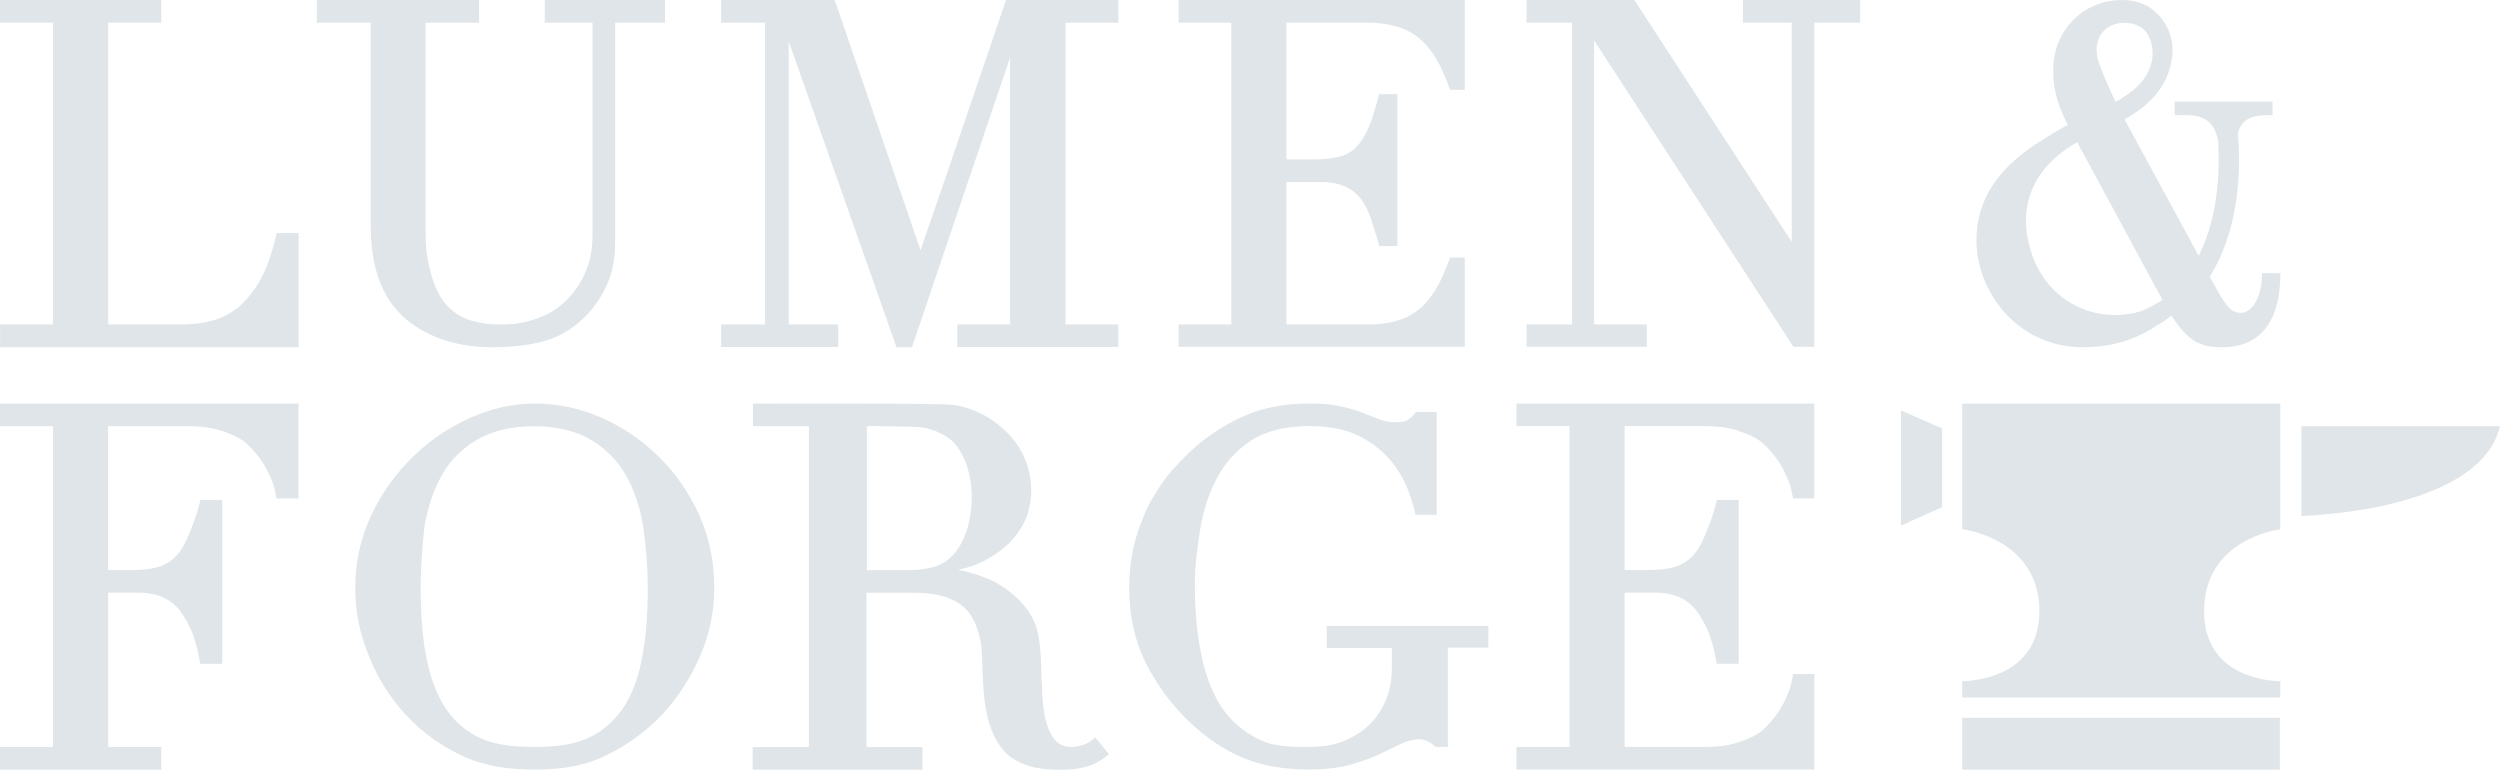 <?xml version="1.0" encoding="UTF-8"?>
<svg xmlns="http://www.w3.org/2000/svg" id="Layer_2" data-name="Layer 2" viewBox="0 0 498.46 153.48">
  <defs>
    <style>
      .cls-1 {
        fill: #dfe5e8;
        stroke-width: 0px;
      }
    </style>
  </defs>
  <g id="Layer_1-2" data-name="Layer 1">
    <path class="cls-1" d="M391.24,105.54v-25.07h63.42v25.07c-.81.07-15.2,2.13-15.2,16.33s15.2,13.95,15.2,13.95v3.24h-63.42v-3.24s15.39.19,15.39-13.95c-.06-14.2-14.55-16.26-15.36-16.33"></path>
    <polygon class="cls-1" points="454.56 143.12 391.24 143.12 391.24 144.99 391.24 151.58 391.24 153.44 399.67 153.44 404.6 153.44 421.86 153.44 426.18 153.44 443.37 153.44 448.37 153.44 454.56 153.44 454.56 143.12"></polygon>
    <path class="cls-1" d="M458.87,84.98v17.9c2.45-.1,8.94-.5,15.99-1.99,10.12-2.2,21.41-6.68,23.6-15.91,0,0-39.59,0-39.59,0Z"></path>
    <polygon class="cls-1" points="387.23 87.27 387.23 85.44 379.02 81.83 379.02 104.79 387.23 101.12 387.23 99.43 387.23 87.27"></polygon>
    <path class="cls-1" d="M55.05,47.03c-1.48,6.12-3.14,9.61-6.11,12.87-2.72,2.99-6.6,4.78-12.57,4.78h-14.8V4.52h10.58V0H0v4.52h10.58v60.17H.02v4.53h59.51v-22.75h-4.35l-.14.56h0Z"></path>
    <path class="cls-1" d="M73.94,45.23c0,7.87,2.11,13.83,6.26,17.72,4.09,3.83,10.13,6.29,17.93,6.29,5.31,0,9.9-.77,12.93-2.16,3.11-1.43,5.69-3.72,7.47-6.1,1.79-2.36,2.91-4.87,3.52-7.19.57-2.22.61-4.66.61-7.48V4.52h9.93V0h-23.98v4.52h9.54v40.38c0,2.67.01,5.19-.8,7.72-1.57,4.89-5.09,8.83-9.41,10.54-2.51.99-4.55,1.53-8.13,1.53-2.51,0-4.63-.32-6.47-.97-1.77-.63-3.33-1.73-4.62-3.27-1.19-1.41-2.12-3.39-2.83-6.05-.69-2.57-1.04-4.55-1.04-8.29V4.52h10.67V0h-32.34v4.52h10.74v40.71h.02Z"></path>
    <path class="cls-1" d="M0,84.98h10.58v63.96H0v4.5h32.15v-4.5h-10.58v-30.77h5.92c2.23,0,4.1.4,5.54,1.18,1.38.75,2.51,1.8,3.34,3.11.88,1.38,1.76,2.89,2.29,4.63.53,1.74.78,2.59,1.16,4.65l.11.61h4.38v-32.66h-4.34l-.14.55c-.63,2.55-1.29,4.15-1.92,5.7l-.33.83c-.72,1.8-1.61,3.23-2.63,4.25-1.04,1.04-2.27,1.74-3.68,2.1-1.29.38-2.97.54-5.44.54h-4.28v-28.68h16.02c2.72,0,4.94.32,6.8.98,1.51.5,3.67,1.33,5.07,2.73,1.51,1.44,2.88,3.25,3.75,4.93l.37.77c.7,1.46,1.05,2.2,1.46,4.39l.11.6h4.38v-18.9H0v4.5h0Z"></path>
    <path class="cls-1" d="M218.39,147.04c-.77.71-1.52,1.17-2.27,1.43-.96.32-1.75.47-2.49.47-2.32,0-3.8-1.29-4.78-4.19-.97-2.84-1.05-6.03-1.13-9.11l-.05.35c-.11-3.16-.02-7.54-1.02-10.81-1.04-3.4-3.7-6.18-6.61-8.11-.78-.52-1.63-1.04-2.49-1.42-2.01-.87-3.95-1.5-5.78-1.88-.24-.05-.48-.1-.71-.14,2.38-.54,4.34-1.28,5.93-2.23,2.36-1.34,4.25-2.92,5.62-4.71,1.31-1.79,2.14-3.45,2.53-5.08.88-3.69.52-7-.93-10.48-2.33-5.25-8.09-9.52-14-10.38-2.96-.43-40.08-.27-40.08-.27v4.5h11.15v63.97h-11.22v4.49h33.86v-4.49h-11.15v-30.77h9.33c4.76,0,9.93.95,12.14,5.69.96,2.06,1.48,4.28,1.53,6.55.05,1.96.16,3.92.26,5.88.23,4.5.9,9.22,3.71,12.9,1.04,1.37,2.53,2.42,4.56,3.22,1.8.71,4.15,1.06,6.99,1.06,1.6,0,2.77-.09,3.65-.26.85-.11,1.68-.33,2.65-.68.63-.25,1.28-.54,1.74-.87.44-.25.81-.54,1.11-.78l.67-.53-2.72-3.32h0ZM184.07,85.23c2.04.37,4.56,1.47,5.9,2.81,5.05,5.08,5.03,17.35-.03,22.69-1.04,1.1-2.27,1.86-3.66,2.27-1.52.44-3.18.67-4.93.67h-8.51v-28.7c.27-.03,10.07.06,11.23.26Z"></path>
    <polygon class="cls-1" points="347.51 4.52 357.24 4.52 357.24 48.24 325.87 0 304.37 0 304.37 4.52 313.43 4.52 313.43 64.69 304.37 64.69 304.37 69.15 328.35 69.15 328.35 64.69 317.83 64.69 317.83 8.04 357.36 68.81 357.57 69.15 361.75 69.15 361.75 4.52 370.89 4.52 370.89 0 347.51 0 347.51 4.52"></polygon>
    <path class="cls-1" d="M131.31,91.02c-3.38-3.31-7.22-5.92-11.44-7.76-4.26-1.86-8.71-2.8-13.24-2.8-4.29,0-8.47.92-12.8,2.81-4.38,1.98-8.12,4.51-11.43,7.75-3.42,3.29-6.22,7.18-8.32,11.59-2.15,4.49-3.24,9.41-3.24,14.6,0,4.84.91,9.32,2.77,13.7,1.71,4.36,4.21,8.31,7.43,11.73,3.15,3.4,6.86,6.06,11.32,8.14,4.34,2.02,9.16,2.66,14.33,2.66s9.76-.68,14.09-2.79c4.37-2.13,8.07-4.83,11.31-8.26,3.15-3.39,5.68-7.33,7.55-11.71,1.85-4.28,2.78-8.82,2.78-13.48,0-5.18-1.02-10.09-3.04-14.59-2.1-4.54-4.74-8.33-8.07-11.59ZM129.16,117.2c0,5.58-.39,10.22-1.19,14.2-.73,3.94-2.04,7.3-3.87,9.97-1.87,2.65-4.22,4.62-6.99,5.85-2.91,1.29-6.47,1.71-10.59,1.71s-7.7-.4-10.65-1.71c-2.84-1.29-5.1-3.2-6.92-5.84-1.78-2.67-3.09-6.04-3.89-9.99-.8-3.98-1.19-8.62-1.19-14.19,0-3.66.24-7.51.75-12.08.63-3.9,1.78-7.35,3.41-10.25,1.62-2.95,3.88-5.27,6.9-7.09,2.91-1.76,6.78-2.8,11.52-2.8s8.61,1.03,11.52,2.8c2.94,1.78,5.26,4.17,6.9,7.1,1.63,2.91,2.78,6.36,3.4,10.23.58,4.01.88,8.08.88,12.1h0Z"></path>
    <path class="cls-1" d="M264.52,124.82v4.38h12.99v4.09c0,2.59-.52,5.02-1.52,7.04-.96,2.01-2.2,3.61-3.8,4.9-1.64,1.33-3.39,2.28-5.34,2.9-2,.66-4.01.8-5.97.8-3.27,0-6.01-.14-8.12-.8-4.35-1.51-8.08-4.74-10.24-8.86-1.11-2.13-1.98-4.46-2.6-6.94-1.39-5.6-1.66-11.05-1.69-15.81v-.5c.05-3.68.37-5.52.91-9.43.56-4.08,1.65-7.68,3.35-10.99,1.63-3.19,3.96-5.79,6.92-7.73,2.93-1.93,6.86-2.91,11.69-2.91,4.03,0,7.41.69,10.03,2.03,2.68,1.43,4.74,3.07,6.3,5.02,1.63,2.03,2.77,4.06,3.51,6.23.56,1.54.88,2.54,1.17,3.85l.12.56h4.22v-20.51h-4.14l-.22.29c-.41.54-.88.98-1.46,1.34-.3.19-.97.43-2.44.43-1.03,0-2.07-.19-3.04-.56-1-.36-2.07-.78-3.27-1.26-1.28-.52-2.71-.95-4.34-1.3-1.64-.43-3.76-.63-6.47-.63-5.14,0-9.71.92-13.57,2.74-4.02,1.89-7.46,4.23-10.53,7.16-.97.93-2.17,2.22-3.34,3.5-1.28,1.47-2.59,3.34-3.89,5.57-1.22,2.1-2.28,4.65-3.23,7.78-.9,2.97-1.36,6.36-1.36,10.08,0,5.57,1.13,10.63,3.37,15.03,2.22,4.37,5.08,8.24,8.51,11.52,3.44,3.28,7.09,5.74,10.88,7.3,3.7,1.53,8.07,2.3,12.97,2.3,3.24,0,5.94-.31,8.25-.94,2.33-.64,4.26-1.33,5.9-2.11l4.31-2.06c1.4-.67,3.74-1.35,5.23-.55.46.22,1.06.59,1.65,1.15h2.46v-19.8h8.08v-4.32h-32.25v.02Z"></path>
    <path class="cls-1" d="M292.05,51.36h-2.92l-.18.48c-.6,1.62-1.26,3.17-1.97,4.59-.91,1.77-2.02,3.3-3.28,4.56-1.31,1.25-2.82,2.18-4.48,2.75-1.75.6-3.91.95-6.42.95h-16.31v-28.39h6.93c2.08,0,3.88.39,5.24,1.12,1.31.68,2.37,1.66,3.14,2.9.86,1.39,1.49,2.85,1.88,4.39.17.56.33,1.04.48,1.5.24.72.47,1.4.7,2.32l.14.56,3.62-.05v-30.26h-3.65l-.14.55c-.57,2.2-1.22,4.26-1.88,5.94-.75,1.75-1.6,3.1-2.52,4.03-.88.94-2.02,1.59-3.39,1.95-1.39.36-3.12.55-5.14.55h-5.41V4.52h16.31c2.51,0,4.67.41,6.42,1.01,1.66.57,3.17,1.5,4.47,2.74,1.27,1.27,2.38,2.8,3.29,4.56.71,1.43,1.37,2.97,1.97,4.6l.18.48h2.92V0h-57.06v4.52h10.52v60.17h-10.52v4.46h57.06s0-17.79,0-17.79Z"></path>
    <path class="cls-1" d="M357.39,135.14c-.41,2.18-.76,2.91-1.45,4.37l-.36.76c-.88,1.71-2.25,3.51-3.78,4.97-1.38,1.39-3.55,2.21-5.07,2.72-1.84.65-4.06.97-6.79.97h-16.02v-30.77h5.93c2.23,0,4.09.4,5.54,1.18,1.38.75,2.5,1.8,3.34,3.11.88,1.38,1.76,2.89,2.29,4.63.53,1.72.78,2.57,1.16,4.65l.11.61h4.38v-32.66h-4.34l-.14.55c-.64,2.55-1.29,4.16-1.92,5.71l-.33.82c-.73,1.81-1.61,3.24-2.63,4.25-1.04,1.04-2.27,1.74-3.68,2.1-1.29.38-2.97.54-5.44.54h-4.27v-28.68h16.02c2.73,0,4.95.32,6.8.98,1.51.5,3.67,1.33,5.07,2.73,1.52,1.45,2.89,3.25,3.75,4.93l.37.78c.7,1.46,1.05,2.19,1.46,4.38l.11.6h4.24v-18.9h-59.39v4.5h10.58v63.96h-10.58v4.5h59.4v-19.04h-4.25l-.11.74h0Z"></path>
    <polygon class="cls-1" points="200.58 0 189 34.03 183.54 49.9 166.42 0 143.79 0 143.79 4.52 152.55 4.52 152.55 64.69 143.79 64.69 143.79 69.18 167.13 69.18 167.13 64.69 157.25 64.69 157.25 8.2 177.98 67.04 178.74 69.23 181.83 69.23 201.4 11.46 201.4 64.69 190.88 64.69 190.88 69.18 222.97 69.18 222.97 64.69 212.45 64.69 212.45 4.52 222.97 4.52 222.97 0 201.32 0 200.58 0"></polygon>
    <path class="cls-1" d="M451,54.46l-.02.69c-.13,4.8-2.37,7.23-4.08,7.23-2.39,0-3.2-1.6-6.28-7.14l-.05-.08c.28-.43.55-.88.81-1.34,5.41-9.62,5.34-21.2,4.8-27.33.84-2.61,2.48-3.54,6.19-3.54h.74v-2.71h-19.52v2.71h2.26c3.83,0,5.7,1.52,6.42,5.15.31,5.19.2,14.89-3.89,22.9l-14.78-27.2c3.96-2.22,8.9-5.95,9.54-12.95.26-2.84-.76-5.76-2.72-7.82-.21-.22-.43-.42-.61-.58-1.66-1.65-4-2.44-6.77-2.44-7.66,0-13.66,6.06-13.66,13.91,0,2.67.23,5.72,2.89,10.97-1.22.65-2.4,1.37-3.45,2.02l-1,.61c-9.37,5.66-13.74,12.14-13.74,20.39,0,10.26,8.13,21.32,21.26,21.32,5.6,0,10.46-1.45,14.86-4.44.88-.46,1.77-1.06,2.75-1.87,3.51,5.41,5.93,6.31,10.13,6.31,7.87,0,11.59-5.51,11.59-14.75h0M428.63,61.26c-.93.52-1.95.89-3.11,1.14-1.25.27-2.52.41-3.79.41-5.2,0-10.05-2.26-13.31-6.19-.8-.96-1.55-2.1-2.24-3.37-4.78-10.15-1.79-19.4,7.98-24.89,2.31,4.28,15.19,28.1,17,31.44-.29.21-.94.62-2.35,1.37l-.18.1h0ZM418.02,9.99c0-.15,0-.31.02-.46.07-.87.38-2.01.89-2.73.93-1.33,2.33-2.04,3.92-2.22.17-.02.33-.03.5-.03,1.61,0,3.39.41,4.46,1.71,1.13,1.36,1.53,3.53,1.34,5.25-.06.56-.19,1.13-.37,1.66-.64,1.91-1.87,3.52-3.42,4.78-1.09.88-2.29,1.66-3.5,2.36-.1.06-2.3-4.95-2.47-5.4-.59-1.53-1.35-3.23-1.37-4.92Z"></path>
  </g>
</svg>
